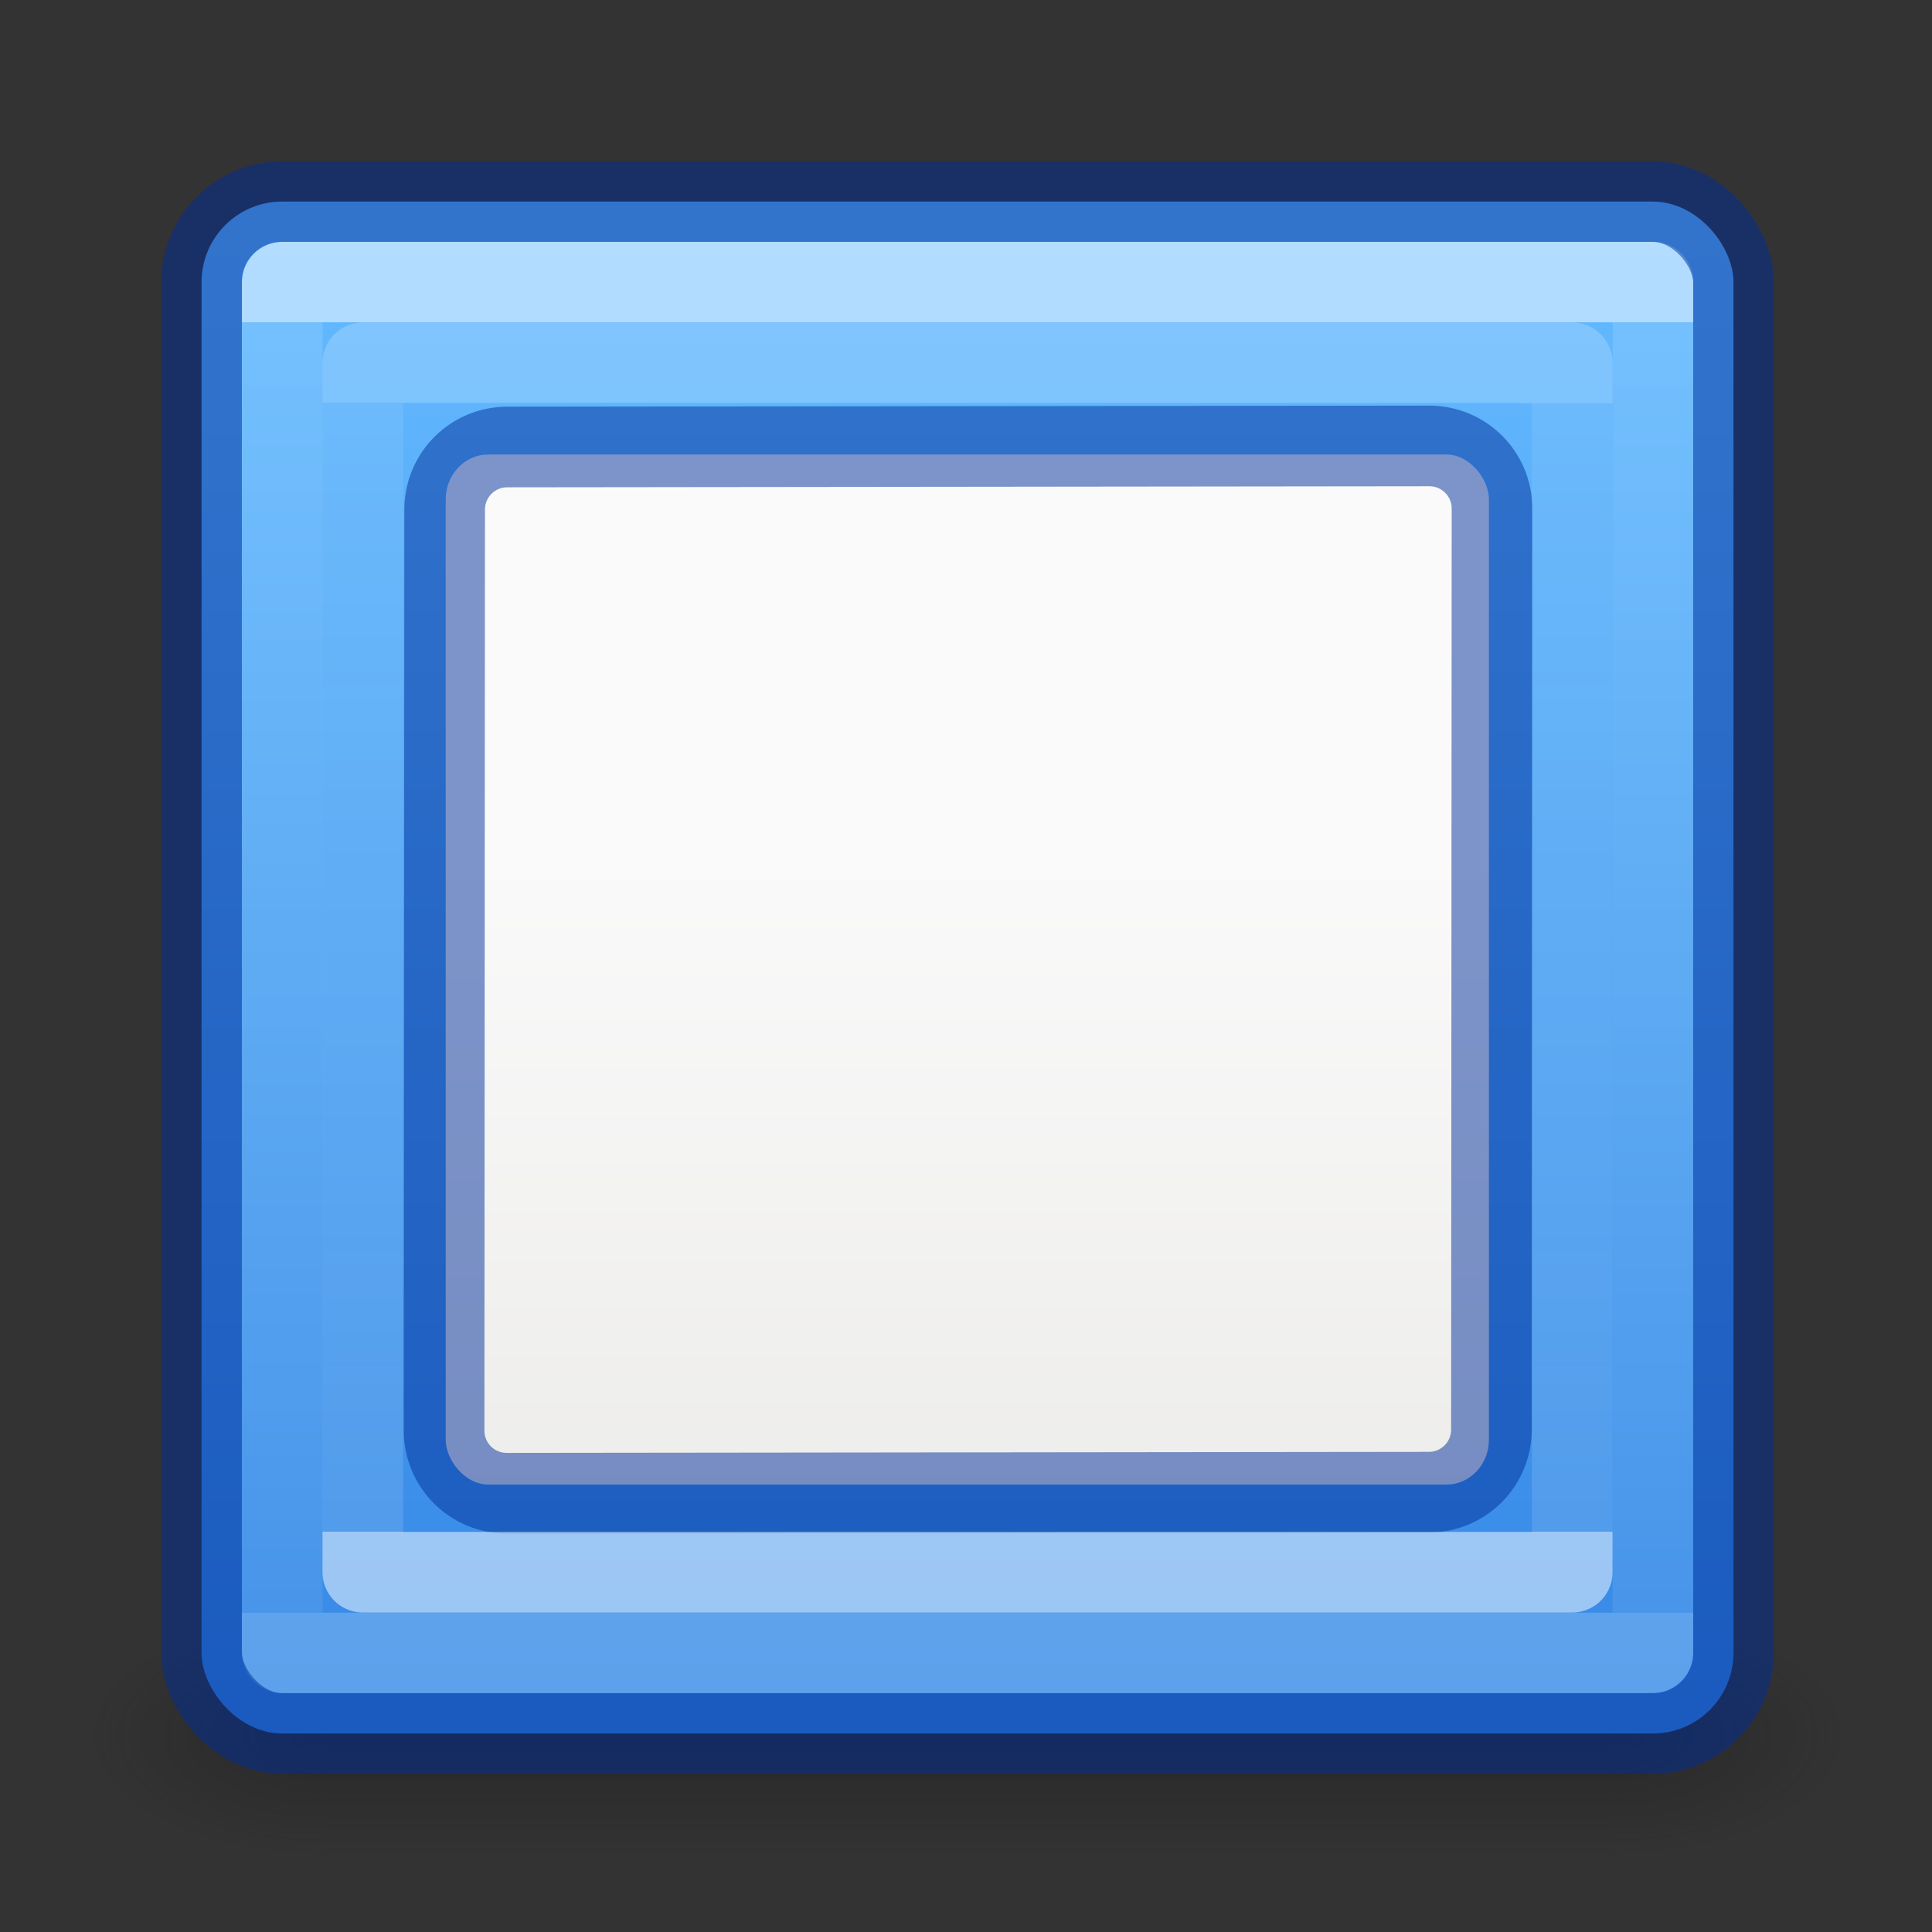 <svg height="24" viewBox="0 0 6.35 6.35" width="24" xmlns="http://www.w3.org/2000/svg" xmlns:xlink="http://www.w3.org/1999/xlink"><rect x="0" y="0" width="6.35" height="6.35" fill="#333333" stroke="none"/><radialGradient id="a" cx="4.906" cy="43.5" gradientTransform="matrix(2.004 0 0 1.4 27.988 -17.4)" gradientUnits="userSpaceOnUse" r="2.5" xlink:href="#b"/><linearGradient id="b"><stop offset="0" stop-color="#181818"/><stop offset="1" stop-color="#181818" stop-opacity="0"/></linearGradient><radialGradient id="c" cx="4.906" cy="43.5" gradientTransform="matrix(2.004 0 0 1.4 -20.012 -104.4)" gradientUnits="userSpaceOnUse" r="2.5" xlink:href="#b"/><linearGradient id="d" gradientUnits="userSpaceOnUse" x1="25.058" x2="25.058" y1="47.028" y2="39.999"><stop offset="0" stop-color="#181818" stop-opacity="0"/><stop offset=".5" stop-color="#181818"/><stop offset="1" stop-color="#181818" stop-opacity="0"/></linearGradient><linearGradient id="e" gradientUnits="userSpaceOnUse" x1="12" x2="12" y1="3" y2="21"><stop offset="0" stop-color="#64baff"/><stop offset="1" stop-color="#3689e6"/></linearGradient><linearGradient id="f" gradientUnits="userSpaceOnUse" x1="12" x2="12" y1="4" y2="20"><stop offset="0" stop-color="#fff"/><stop offset="0" stop-color="#fff" stop-opacity=".235"/><stop offset="1" stop-color="#fff" stop-opacity=".157"/><stop offset="1" stop-color="#fff" stop-opacity=".392"/></linearGradient><linearGradient id="g" gradientTransform="matrix(.446 0 0 .45 27.777 3.634)" gradientUnits="userSpaceOnUse" x1="25.132" x2="25.132" y1="15.5" y2="48.396"><stop offset="0" stop-color="#fafafa"/><stop offset="1" stop-color="#e2e1de"/></linearGradient><linearGradient id="h" gradientTransform="matrix(1 0 0 -1 -.001 22.999)" gradientUnits="userSpaceOnUse" x1="12" x2="12.001" xlink:href="#f" y1="4" y2="17.999"/><g transform="scale(.265)"><g opacity=".4" transform="matrix(.579 0 0 .429 -1.895 2.857)"><path d="m37.818 40 5.182-0v7l-5.182 0z" fill="url(#a)"/><path d="m-10.182-47 5.182 0v7l-5.182-0z" fill="url(#c)" transform="scale(-1)"/><path d="m10.182 40h27.636v7h-27.636z" fill="url(#d)"/></g><rect fill="url(#e)" height="19" rx="1" width="19" x="2.5" y="2.5"/><path d="m3.501 3.499h17v17h-17z" fill="none" opacity=".5" stroke="url(#f)" stroke-linecap="round" stroke-linejoin="round"/><rect fill="none" height="19" rx="1" stroke="#002e99" stroke-linecap="round" stroke-linejoin="round" stroke-opacity=".502" width="19" x="2.5" y="2.5"/><rect fill="url(#g)" height="12.776" rx=".528" ry=".556" width="12.939" x="5.528" y="5.637"/><g fill="none"><path d="m6.292 5.544c-.43 0-.777.347-.777.777l-.007 11.422c-0.0.43.347.777.777.777l11.436-.013c.43-0.0.777-.347.777-.777l.007-11.422c0-.43-.347-.777-.777-.777z" stroke="#002e99" stroke-opacity=".502"/><path d="m4.5 19.5h15v-15l-15.0 0z" opacity=".5" stroke="url(#h)" stroke-linecap="round" stroke-linejoin="round"/></g></g></svg>